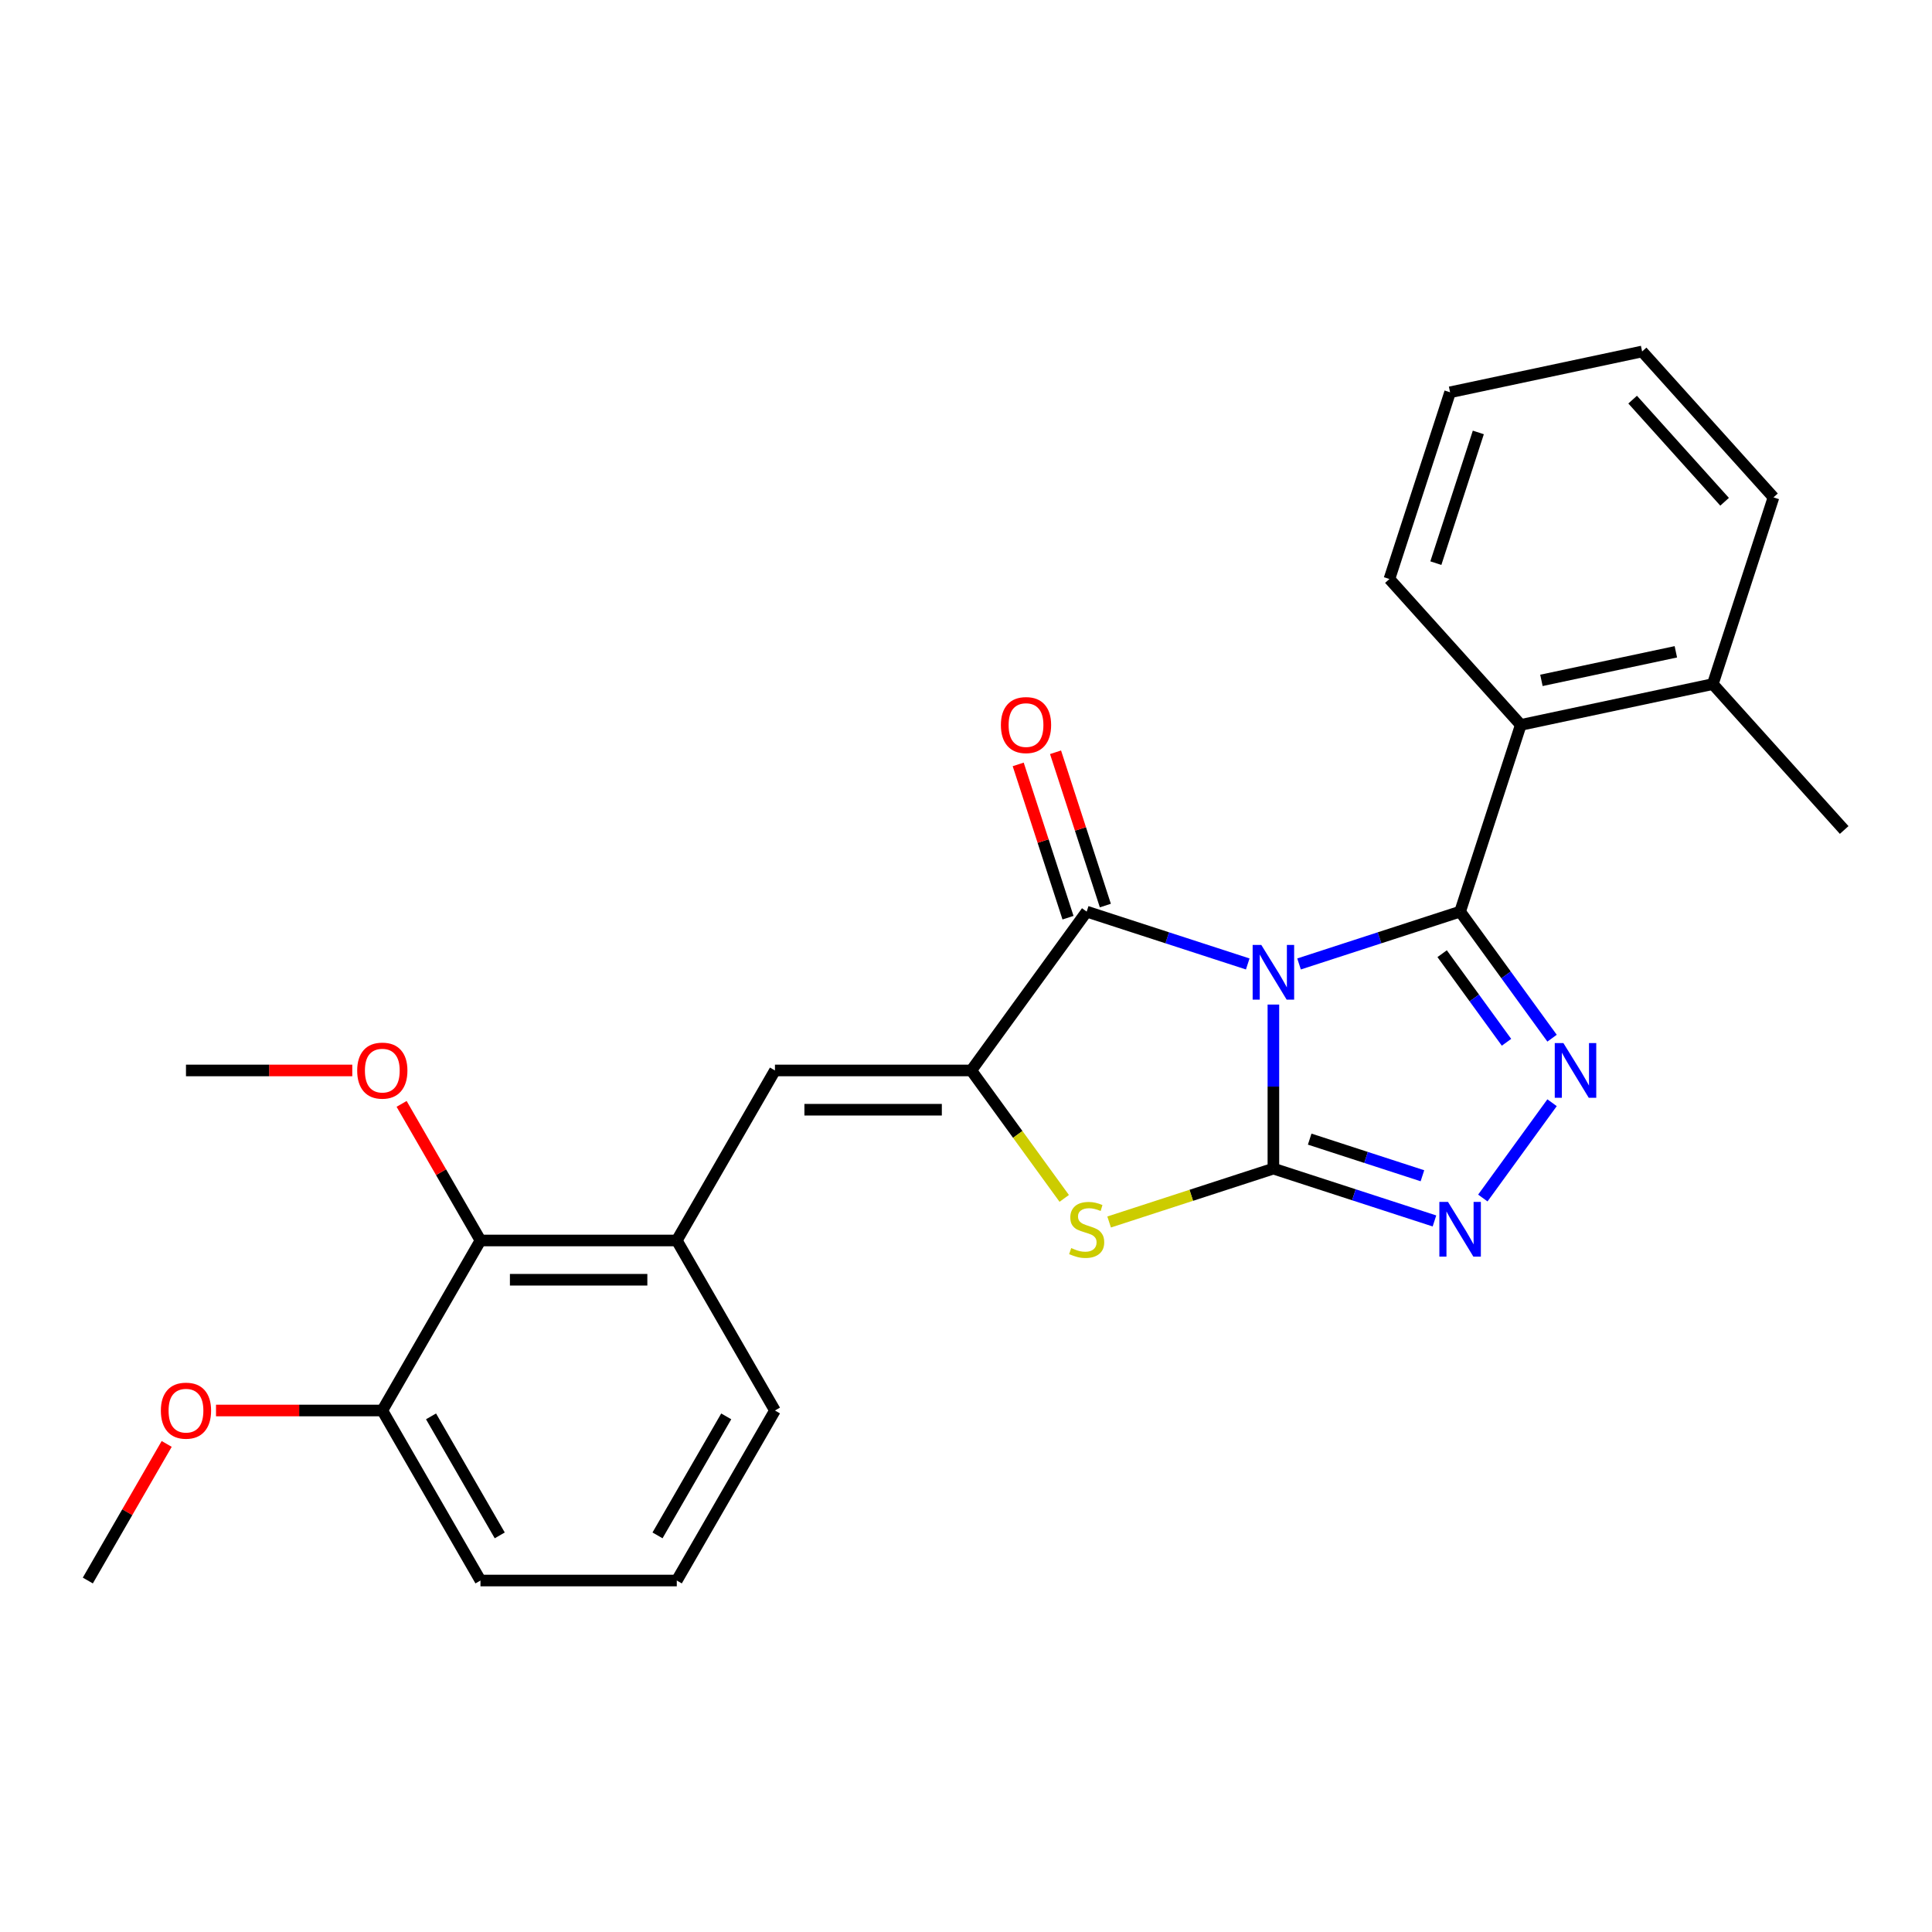 <?xml version='1.0' encoding='iso-8859-1'?>
<svg version='1.1' baseProfile='full'
              xmlns='http://www.w3.org/2000/svg'
                      xmlns:rdkit='http://www.rdkit.org/xml'
                      xmlns:xlink='http://www.w3.org/1999/xlink'
                  xml:space='preserve'
width='1000px' height='1000px' viewBox='0 0 1000 1000'>
<!-- END OF HEADER -->
<rect style='opacity:1.0;fill:#FFFFFF;stroke:none' width='1000' height='1000' x='0' y='0'> </rect>
<path class='bond-0' d='M 659.107,519.958 L 659.107,562.416' style='fill:none;fill-rule:evenodd;stroke:#0000FF;stroke-width:6px;stroke-linecap:butt;stroke-linejoin:miter;stroke-opacity:1' />
<path class='bond-0' d='M 659.107,562.416 L 659.107,604.875' style='fill:none;fill-rule:evenodd;stroke:#000000;stroke-width:6px;stroke-linecap:butt;stroke-linejoin:miter;stroke-opacity:1' />
<path class='bond-1' d='M 672.388,498.942 L 714.07,485.399' style='fill:none;fill-rule:evenodd;stroke:#0000FF;stroke-width:6px;stroke-linecap:butt;stroke-linejoin:miter;stroke-opacity:1' />
<path class='bond-1' d='M 714.07,485.399 L 755.751,471.856' style='fill:none;fill-rule:evenodd;stroke:#000000;stroke-width:6px;stroke-linecap:butt;stroke-linejoin:miter;stroke-opacity:1' />
<path class='bond-2' d='M 645.827,498.942 L 604.145,485.399' style='fill:none;fill-rule:evenodd;stroke:#0000FF;stroke-width:6px;stroke-linecap:butt;stroke-linejoin:miter;stroke-opacity:1' />
<path class='bond-2' d='M 604.145,485.399 L 562.463,471.856' style='fill:none;fill-rule:evenodd;stroke:#000000;stroke-width:6px;stroke-linecap:butt;stroke-linejoin:miter;stroke-opacity:1' />
<path class='bond-5' d='M 659.107,604.875 L 700.789,618.418' style='fill:none;fill-rule:evenodd;stroke:#000000;stroke-width:6px;stroke-linecap:butt;stroke-linejoin:miter;stroke-opacity:1' />
<path class='bond-5' d='M 700.789,618.418 L 742.471,631.961' style='fill:none;fill-rule:evenodd;stroke:#0000FF;stroke-width:6px;stroke-linecap:butt;stroke-linejoin:miter;stroke-opacity:1' />
<path class='bond-5' d='M 677.892,589.609 L 707.069,599.089' style='fill:none;fill-rule:evenodd;stroke:#000000;stroke-width:6px;stroke-linecap:butt;stroke-linejoin:miter;stroke-opacity:1' />
<path class='bond-5' d='M 707.069,599.089 L 736.247,608.57' style='fill:none;fill-rule:evenodd;stroke:#0000FF;stroke-width:6px;stroke-linecap:butt;stroke-linejoin:miter;stroke-opacity:1' />
<path class='bond-6' d='M 659.107,604.875 L 616.595,618.688' style='fill:none;fill-rule:evenodd;stroke:#000000;stroke-width:6px;stroke-linecap:butt;stroke-linejoin:miter;stroke-opacity:1' />
<path class='bond-6' d='M 616.595,618.688 L 574.084,632.501' style='fill:none;fill-rule:evenodd;stroke:#CCCC00;stroke-width:6px;stroke-linecap:butt;stroke-linejoin:miter;stroke-opacity:1' />
<path class='bond-3' d='M 755.751,471.856 L 779.549,504.611' style='fill:none;fill-rule:evenodd;stroke:#000000;stroke-width:6px;stroke-linecap:butt;stroke-linejoin:miter;stroke-opacity:1' />
<path class='bond-3' d='M 779.549,504.611 L 803.347,537.366' style='fill:none;fill-rule:evenodd;stroke:#0000FF;stroke-width:6px;stroke-linecap:butt;stroke-linejoin:miter;stroke-opacity:1' />
<path class='bond-3' d='M 746.449,493.628 L 763.107,516.557' style='fill:none;fill-rule:evenodd;stroke:#000000;stroke-width:6px;stroke-linecap:butt;stroke-linejoin:miter;stroke-opacity:1' />
<path class='bond-3' d='M 763.107,516.557 L 779.766,539.485' style='fill:none;fill-rule:evenodd;stroke:#0000FF;stroke-width:6px;stroke-linecap:butt;stroke-linejoin:miter;stroke-opacity:1' />
<path class='bond-8' d='M 755.751,471.856 L 787.153,375.212' style='fill:none;fill-rule:evenodd;stroke:#000000;stroke-width:6px;stroke-linecap:butt;stroke-linejoin:miter;stroke-opacity:1' />
<path class='bond-4' d='M 562.463,471.856 L 502.734,554.066' style='fill:none;fill-rule:evenodd;stroke:#000000;stroke-width:6px;stroke-linecap:butt;stroke-linejoin:miter;stroke-opacity:1' />
<path class='bond-11' d='M 572.128,468.716 L 559.237,429.044' style='fill:none;fill-rule:evenodd;stroke:#000000;stroke-width:6px;stroke-linecap:butt;stroke-linejoin:miter;stroke-opacity:1' />
<path class='bond-11' d='M 559.237,429.044 L 546.347,389.372' style='fill:none;fill-rule:evenodd;stroke:#FF0000;stroke-width:6px;stroke-linecap:butt;stroke-linejoin:miter;stroke-opacity:1' />
<path class='bond-11' d='M 552.799,474.996 L 539.909,435.324' style='fill:none;fill-rule:evenodd;stroke:#000000;stroke-width:6px;stroke-linecap:butt;stroke-linejoin:miter;stroke-opacity:1' />
<path class='bond-11' d='M 539.909,435.324 L 527.018,395.652' style='fill:none;fill-rule:evenodd;stroke:#FF0000;stroke-width:6px;stroke-linecap:butt;stroke-linejoin:miter;stroke-opacity:1' />
<path class='bond-27' d='M 803.347,570.767 L 767.51,620.092' style='fill:none;fill-rule:evenodd;stroke:#0000FF;stroke-width:6px;stroke-linecap:butt;stroke-linejoin:miter;stroke-opacity:1' />
<path class='bond-7' d='M 502.734,554.066 L 401.116,554.066' style='fill:none;fill-rule:evenodd;stroke:#000000;stroke-width:6px;stroke-linecap:butt;stroke-linejoin:miter;stroke-opacity:1' />
<path class='bond-7' d='M 487.491,574.39 L 416.359,574.39' style='fill:none;fill-rule:evenodd;stroke:#000000;stroke-width:6px;stroke-linecap:butt;stroke-linejoin:miter;stroke-opacity:1' />
<path class='bond-26' d='M 502.734,554.066 L 526.788,587.174' style='fill:none;fill-rule:evenodd;stroke:#000000;stroke-width:6px;stroke-linecap:butt;stroke-linejoin:miter;stroke-opacity:1' />
<path class='bond-26' d='M 526.788,587.174 L 550.843,620.282' style='fill:none;fill-rule:evenodd;stroke:#CCCC00;stroke-width:6px;stroke-linecap:butt;stroke-linejoin:miter;stroke-opacity:1' />
<path class='bond-9' d='M 401.116,554.066 L 350.307,642.07' style='fill:none;fill-rule:evenodd;stroke:#000000;stroke-width:6px;stroke-linecap:butt;stroke-linejoin:miter;stroke-opacity:1' />
<path class='bond-12' d='M 787.153,375.212 L 886.55,354.084' style='fill:none;fill-rule:evenodd;stroke:#000000;stroke-width:6px;stroke-linecap:butt;stroke-linejoin:miter;stroke-opacity:1' />
<path class='bond-12' d='M 797.837,352.163 L 867.415,337.374' style='fill:none;fill-rule:evenodd;stroke:#000000;stroke-width:6px;stroke-linecap:butt;stroke-linejoin:miter;stroke-opacity:1' />
<path class='bond-17' d='M 787.153,375.212 L 719.157,299.695' style='fill:none;fill-rule:evenodd;stroke:#000000;stroke-width:6px;stroke-linecap:butt;stroke-linejoin:miter;stroke-opacity:1' />
<path class='bond-10' d='M 350.307,642.07 L 248.69,642.07' style='fill:none;fill-rule:evenodd;stroke:#000000;stroke-width:6px;stroke-linecap:butt;stroke-linejoin:miter;stroke-opacity:1' />
<path class='bond-10' d='M 335.065,662.393 L 263.932,662.393' style='fill:none;fill-rule:evenodd;stroke:#000000;stroke-width:6px;stroke-linecap:butt;stroke-linejoin:miter;stroke-opacity:1' />
<path class='bond-16' d='M 350.307,642.07 L 401.116,730.073' style='fill:none;fill-rule:evenodd;stroke:#000000;stroke-width:6px;stroke-linecap:butt;stroke-linejoin:miter;stroke-opacity:1' />
<path class='bond-13' d='M 248.69,642.07 L 197.881,730.073' style='fill:none;fill-rule:evenodd;stroke:#000000;stroke-width:6px;stroke-linecap:butt;stroke-linejoin:miter;stroke-opacity:1' />
<path class='bond-14' d='M 248.69,642.07 L 228.28,606.718' style='fill:none;fill-rule:evenodd;stroke:#000000;stroke-width:6px;stroke-linecap:butt;stroke-linejoin:miter;stroke-opacity:1' />
<path class='bond-14' d='M 228.28,606.718 L 207.869,571.367' style='fill:none;fill-rule:evenodd;stroke:#FF0000;stroke-width:6px;stroke-linecap:butt;stroke-linejoin:miter;stroke-opacity:1' />
<path class='bond-20' d='M 886.55,354.084 L 954.545,429.601' style='fill:none;fill-rule:evenodd;stroke:#000000;stroke-width:6px;stroke-linecap:butt;stroke-linejoin:miter;stroke-opacity:1' />
<path class='bond-21' d='M 886.55,354.084 L 917.952,257.44' style='fill:none;fill-rule:evenodd;stroke:#000000;stroke-width:6px;stroke-linecap:butt;stroke-linejoin:miter;stroke-opacity:1' />
<path class='bond-15' d='M 197.881,730.073 L 154.842,730.073' style='fill:none;fill-rule:evenodd;stroke:#000000;stroke-width:6px;stroke-linecap:butt;stroke-linejoin:miter;stroke-opacity:1' />
<path class='bond-15' d='M 154.842,730.073 L 111.804,730.073' style='fill:none;fill-rule:evenodd;stroke:#FF0000;stroke-width:6px;stroke-linecap:butt;stroke-linejoin:miter;stroke-opacity:1' />
<path class='bond-29' d='M 197.881,730.073 L 248.69,818.077' style='fill:none;fill-rule:evenodd;stroke:#000000;stroke-width:6px;stroke-linecap:butt;stroke-linejoin:miter;stroke-opacity:1' />
<path class='bond-29' d='M 223.103,733.112 L 258.669,794.714' style='fill:none;fill-rule:evenodd;stroke:#000000;stroke-width:6px;stroke-linecap:butt;stroke-linejoin:miter;stroke-opacity:1' />
<path class='bond-22' d='M 182.341,554.066 L 139.302,554.066' style='fill:none;fill-rule:evenodd;stroke:#FF0000;stroke-width:6px;stroke-linecap:butt;stroke-linejoin:miter;stroke-opacity:1' />
<path class='bond-22' d='M 139.302,554.066 L 96.263,554.066' style='fill:none;fill-rule:evenodd;stroke:#000000;stroke-width:6px;stroke-linecap:butt;stroke-linejoin:miter;stroke-opacity:1' />
<path class='bond-23' d='M 86.275,747.374 L 65.865,782.725' style='fill:none;fill-rule:evenodd;stroke:#FF0000;stroke-width:6px;stroke-linecap:butt;stroke-linejoin:miter;stroke-opacity:1' />
<path class='bond-23' d='M 65.865,782.725 L 45.455,818.077' style='fill:none;fill-rule:evenodd;stroke:#000000;stroke-width:6px;stroke-linecap:butt;stroke-linejoin:miter;stroke-opacity:1' />
<path class='bond-18' d='M 401.116,730.073 L 350.307,818.077' style='fill:none;fill-rule:evenodd;stroke:#000000;stroke-width:6px;stroke-linecap:butt;stroke-linejoin:miter;stroke-opacity:1' />
<path class='bond-18' d='M 375.894,733.112 L 340.328,794.714' style='fill:none;fill-rule:evenodd;stroke:#000000;stroke-width:6px;stroke-linecap:butt;stroke-linejoin:miter;stroke-opacity:1' />
<path class='bond-24' d='M 719.157,299.695 L 750.559,203.051' style='fill:none;fill-rule:evenodd;stroke:#000000;stroke-width:6px;stroke-linecap:butt;stroke-linejoin:miter;stroke-opacity:1' />
<path class='bond-24' d='M 743.197,291.479 L 765.178,223.828' style='fill:none;fill-rule:evenodd;stroke:#000000;stroke-width:6px;stroke-linecap:butt;stroke-linejoin:miter;stroke-opacity:1' />
<path class='bond-19' d='M 350.307,818.077 L 248.69,818.077' style='fill:none;fill-rule:evenodd;stroke:#000000;stroke-width:6px;stroke-linecap:butt;stroke-linejoin:miter;stroke-opacity:1' />
<path class='bond-28' d='M 917.952,257.44 L 849.956,181.923' style='fill:none;fill-rule:evenodd;stroke:#000000;stroke-width:6px;stroke-linecap:butt;stroke-linejoin:miter;stroke-opacity:1' />
<path class='bond-28' d='M 892.649,259.712 L 845.052,206.85' style='fill:none;fill-rule:evenodd;stroke:#000000;stroke-width:6px;stroke-linecap:butt;stroke-linejoin:miter;stroke-opacity:1' />
<path class='bond-25' d='M 750.559,203.051 L 849.956,181.923' style='fill:none;fill-rule:evenodd;stroke:#000000;stroke-width:6px;stroke-linecap:butt;stroke-linejoin:miter;stroke-opacity:1' />
<path  class='atom-0' d='M 652.847 489.097
L 662.127 504.097
Q 663.047 505.577, 664.527 508.257
Q 666.007 510.937, 666.087 511.097
L 666.087 489.097
L 669.847 489.097
L 669.847 517.417
L 665.967 517.417
L 656.007 501.017
Q 654.847 499.097, 653.607 496.897
Q 652.407 494.697, 652.047 494.017
L 652.047 517.417
L 648.367 517.417
L 648.367 489.097
L 652.847 489.097
' fill='#0000FF'/>
<path  class='atom-4' d='M 809.221 539.906
L 818.501 554.906
Q 819.421 556.386, 820.901 559.066
Q 822.381 561.746, 822.461 561.906
L 822.461 539.906
L 826.221 539.906
L 826.221 568.226
L 822.341 568.226
L 812.381 551.826
Q 811.221 549.906, 809.981 547.706
Q 808.781 545.506, 808.421 544.826
L 808.421 568.226
L 804.741 568.226
L 804.741 539.906
L 809.221 539.906
' fill='#0000FF'/>
<path  class='atom-6' d='M 749.491 622.117
L 758.771 637.117
Q 759.691 638.597, 761.171 641.277
Q 762.651 643.957, 762.731 644.117
L 762.731 622.117
L 766.491 622.117
L 766.491 650.437
L 762.611 650.437
L 752.651 634.037
Q 751.491 632.117, 750.251 629.917
Q 749.051 627.717, 748.691 627.037
L 748.691 650.437
L 745.011 650.437
L 745.011 622.117
L 749.491 622.117
' fill='#0000FF'/>
<path  class='atom-7' d='M 554.463 645.997
Q 554.783 646.117, 556.103 646.677
Q 557.423 647.237, 558.863 647.597
Q 560.343 647.917, 561.783 647.917
Q 564.463 647.917, 566.023 646.637
Q 567.583 645.317, 567.583 643.037
Q 567.583 641.477, 566.783 640.517
Q 566.023 639.557, 564.823 639.037
Q 563.623 638.517, 561.623 637.917
Q 559.103 637.157, 557.583 636.437
Q 556.103 635.717, 555.023 634.197
Q 553.983 632.677, 553.983 630.117
Q 553.983 626.557, 556.383 624.357
Q 558.823 622.157, 563.623 622.157
Q 566.903 622.157, 570.623 623.717
L 569.703 626.797
Q 566.303 625.397, 563.743 625.397
Q 560.983 625.397, 559.463 626.557
Q 557.943 627.677, 557.983 629.637
Q 557.983 631.157, 558.743 632.077
Q 559.543 632.997, 560.663 633.517
Q 561.823 634.037, 563.743 634.637
Q 566.303 635.437, 567.823 636.237
Q 569.343 637.037, 570.423 638.677
Q 571.543 640.277, 571.543 643.037
Q 571.543 646.957, 568.903 649.077
Q 566.303 651.157, 561.943 651.157
Q 559.423 651.157, 557.503 650.597
Q 555.623 650.077, 553.383 649.157
L 554.463 645.997
' fill='#CCCC00'/>
<path  class='atom-12' d='M 518.062 375.292
Q 518.062 368.492, 521.422 364.692
Q 524.782 360.892, 531.062 360.892
Q 537.342 360.892, 540.702 364.692
Q 544.062 368.492, 544.062 375.292
Q 544.062 382.172, 540.662 386.092
Q 537.262 389.972, 531.062 389.972
Q 524.822 389.972, 521.422 386.092
Q 518.062 382.212, 518.062 375.292
M 531.062 386.772
Q 535.382 386.772, 537.702 383.892
Q 540.062 380.972, 540.062 375.292
Q 540.062 369.732, 537.702 366.932
Q 535.382 364.092, 531.062 364.092
Q 526.742 364.092, 524.382 366.892
Q 522.062 369.692, 522.062 375.292
Q 522.062 381.012, 524.382 383.892
Q 526.742 386.772, 531.062 386.772
' fill='#FF0000'/>
<path  class='atom-15' d='M 184.881 554.146
Q 184.881 547.346, 188.241 543.546
Q 191.601 539.746, 197.881 539.746
Q 204.161 539.746, 207.521 543.546
Q 210.881 547.346, 210.881 554.146
Q 210.881 561.026, 207.481 564.946
Q 204.081 568.826, 197.881 568.826
Q 191.641 568.826, 188.241 564.946
Q 184.881 561.066, 184.881 554.146
M 197.881 565.626
Q 202.201 565.626, 204.521 562.746
Q 206.881 559.826, 206.881 554.146
Q 206.881 548.586, 204.521 545.786
Q 202.201 542.946, 197.881 542.946
Q 193.561 542.946, 191.201 545.746
Q 188.881 548.546, 188.881 554.146
Q 188.881 559.866, 191.201 562.746
Q 193.561 565.626, 197.881 565.626
' fill='#FF0000'/>
<path  class='atom-16' d='M 83.263 730.153
Q 83.263 723.353, 86.623 719.553
Q 89.983 715.753, 96.263 715.753
Q 102.543 715.753, 105.903 719.553
Q 109.263 723.353, 109.263 730.153
Q 109.263 737.033, 105.863 740.953
Q 102.463 744.833, 96.263 744.833
Q 90.023 744.833, 86.623 740.953
Q 83.263 737.073, 83.263 730.153
M 96.263 741.633
Q 100.583 741.633, 102.903 738.753
Q 105.263 735.833, 105.263 730.153
Q 105.263 724.593, 102.903 721.793
Q 100.583 718.953, 96.263 718.953
Q 91.943 718.953, 89.583 721.753
Q 87.263 724.553, 87.263 730.153
Q 87.263 735.873, 89.583 738.753
Q 91.943 741.633, 96.263 741.633
' fill='#FF0000'/>
</svg>
